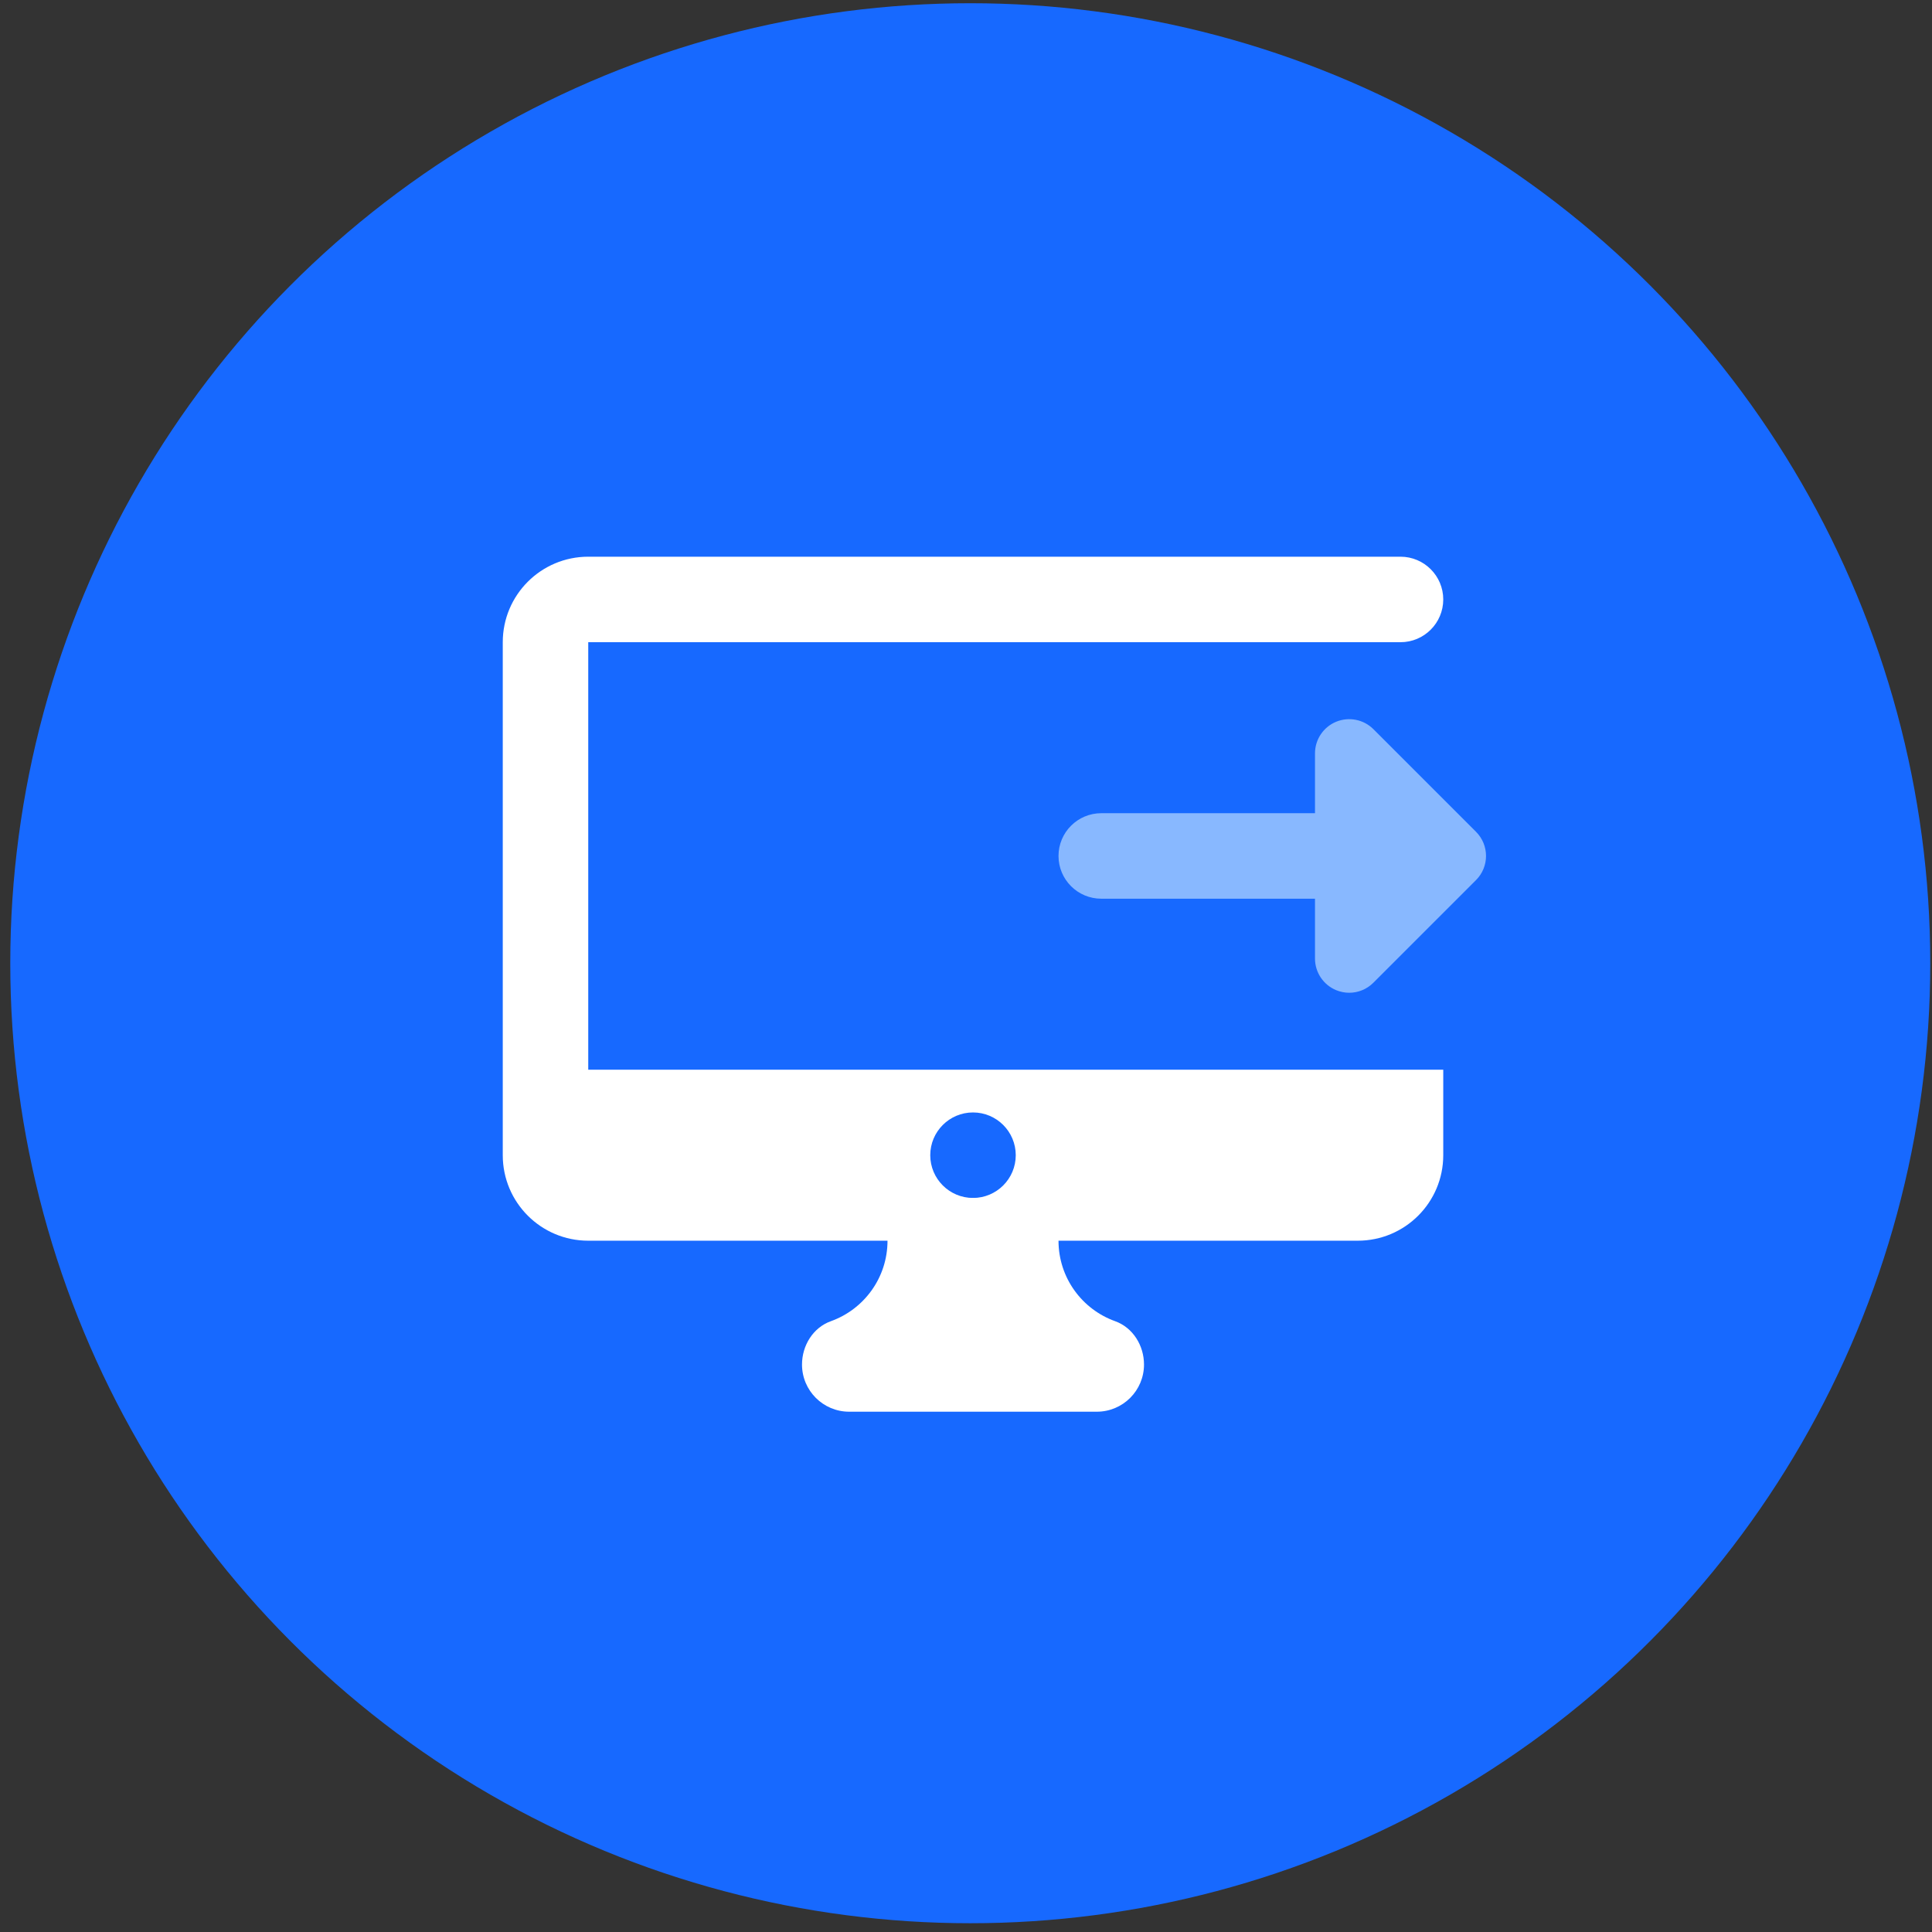 <svg width="161" height="161" viewBox="0 0 161 161" fill="none" xmlns="http://www.w3.org/2000/svg">
<rect x="0" y="0" width="161" height="161" fill="#333333" stroke="none"/>
<circle cx="80.856" cy="80.269" r="80" fill="#1769FF"/>
<path d="M88.209 103.392V99.829H73.959V103.392C73.959 106.484 71.992 109.113 69.239 110.1C67.753 110.634 66.834 112.13 66.834 113.712C66.834 115.882 68.594 117.642 70.763 117.642H91.404C93.574 117.642 95.334 115.882 95.334 113.712C95.334 112.134 94.415 110.634 92.929 110.1C90.175 109.113 88.209 106.484 88.209 103.392Z" fill="white"/>
<path d="M49.021 53.517H116.708C118.675 53.517 120.271 51.921 120.271 49.955C120.271 47.988 118.675 46.392 116.708 46.392H49.021C45.085 46.392 41.897 49.581 41.897 53.517V96.267C41.897 100.203 45.085 103.392 49.021 103.392H113.146C117.082 103.392 120.271 100.203 120.271 96.267V89.142H49.021V53.517ZM81.084 92.704C83.05 92.704 84.646 94.3 84.646 96.267C84.646 98.233 83.05 99.829 81.084 99.829C79.117 99.829 77.521 98.233 77.521 96.267C77.521 94.3 79.117 92.704 81.084 92.704Z" fill="white"/>
<path d="M113.146 74.892H91.771C89.805 74.892 88.209 73.296 88.209 71.33C88.209 69.363 89.805 67.767 91.771 67.767H113.146V74.892Z" fill="#88B8FF"/>
<path d="M109.583 62.78C109.583 61.629 110.278 60.589 111.343 60.147C112.412 59.709 113.634 59.951 114.449 60.763L122.999 69.313C124.114 70.428 124.114 72.231 122.999 73.343L114.449 81.892C113.904 82.441 113.174 82.73 112.433 82.73C112.066 82.73 111.696 82.658 111.343 82.512C110.278 82.07 109.583 81.03 109.583 79.88V62.78Z" fill="#88B8FF"/>
</svg>
